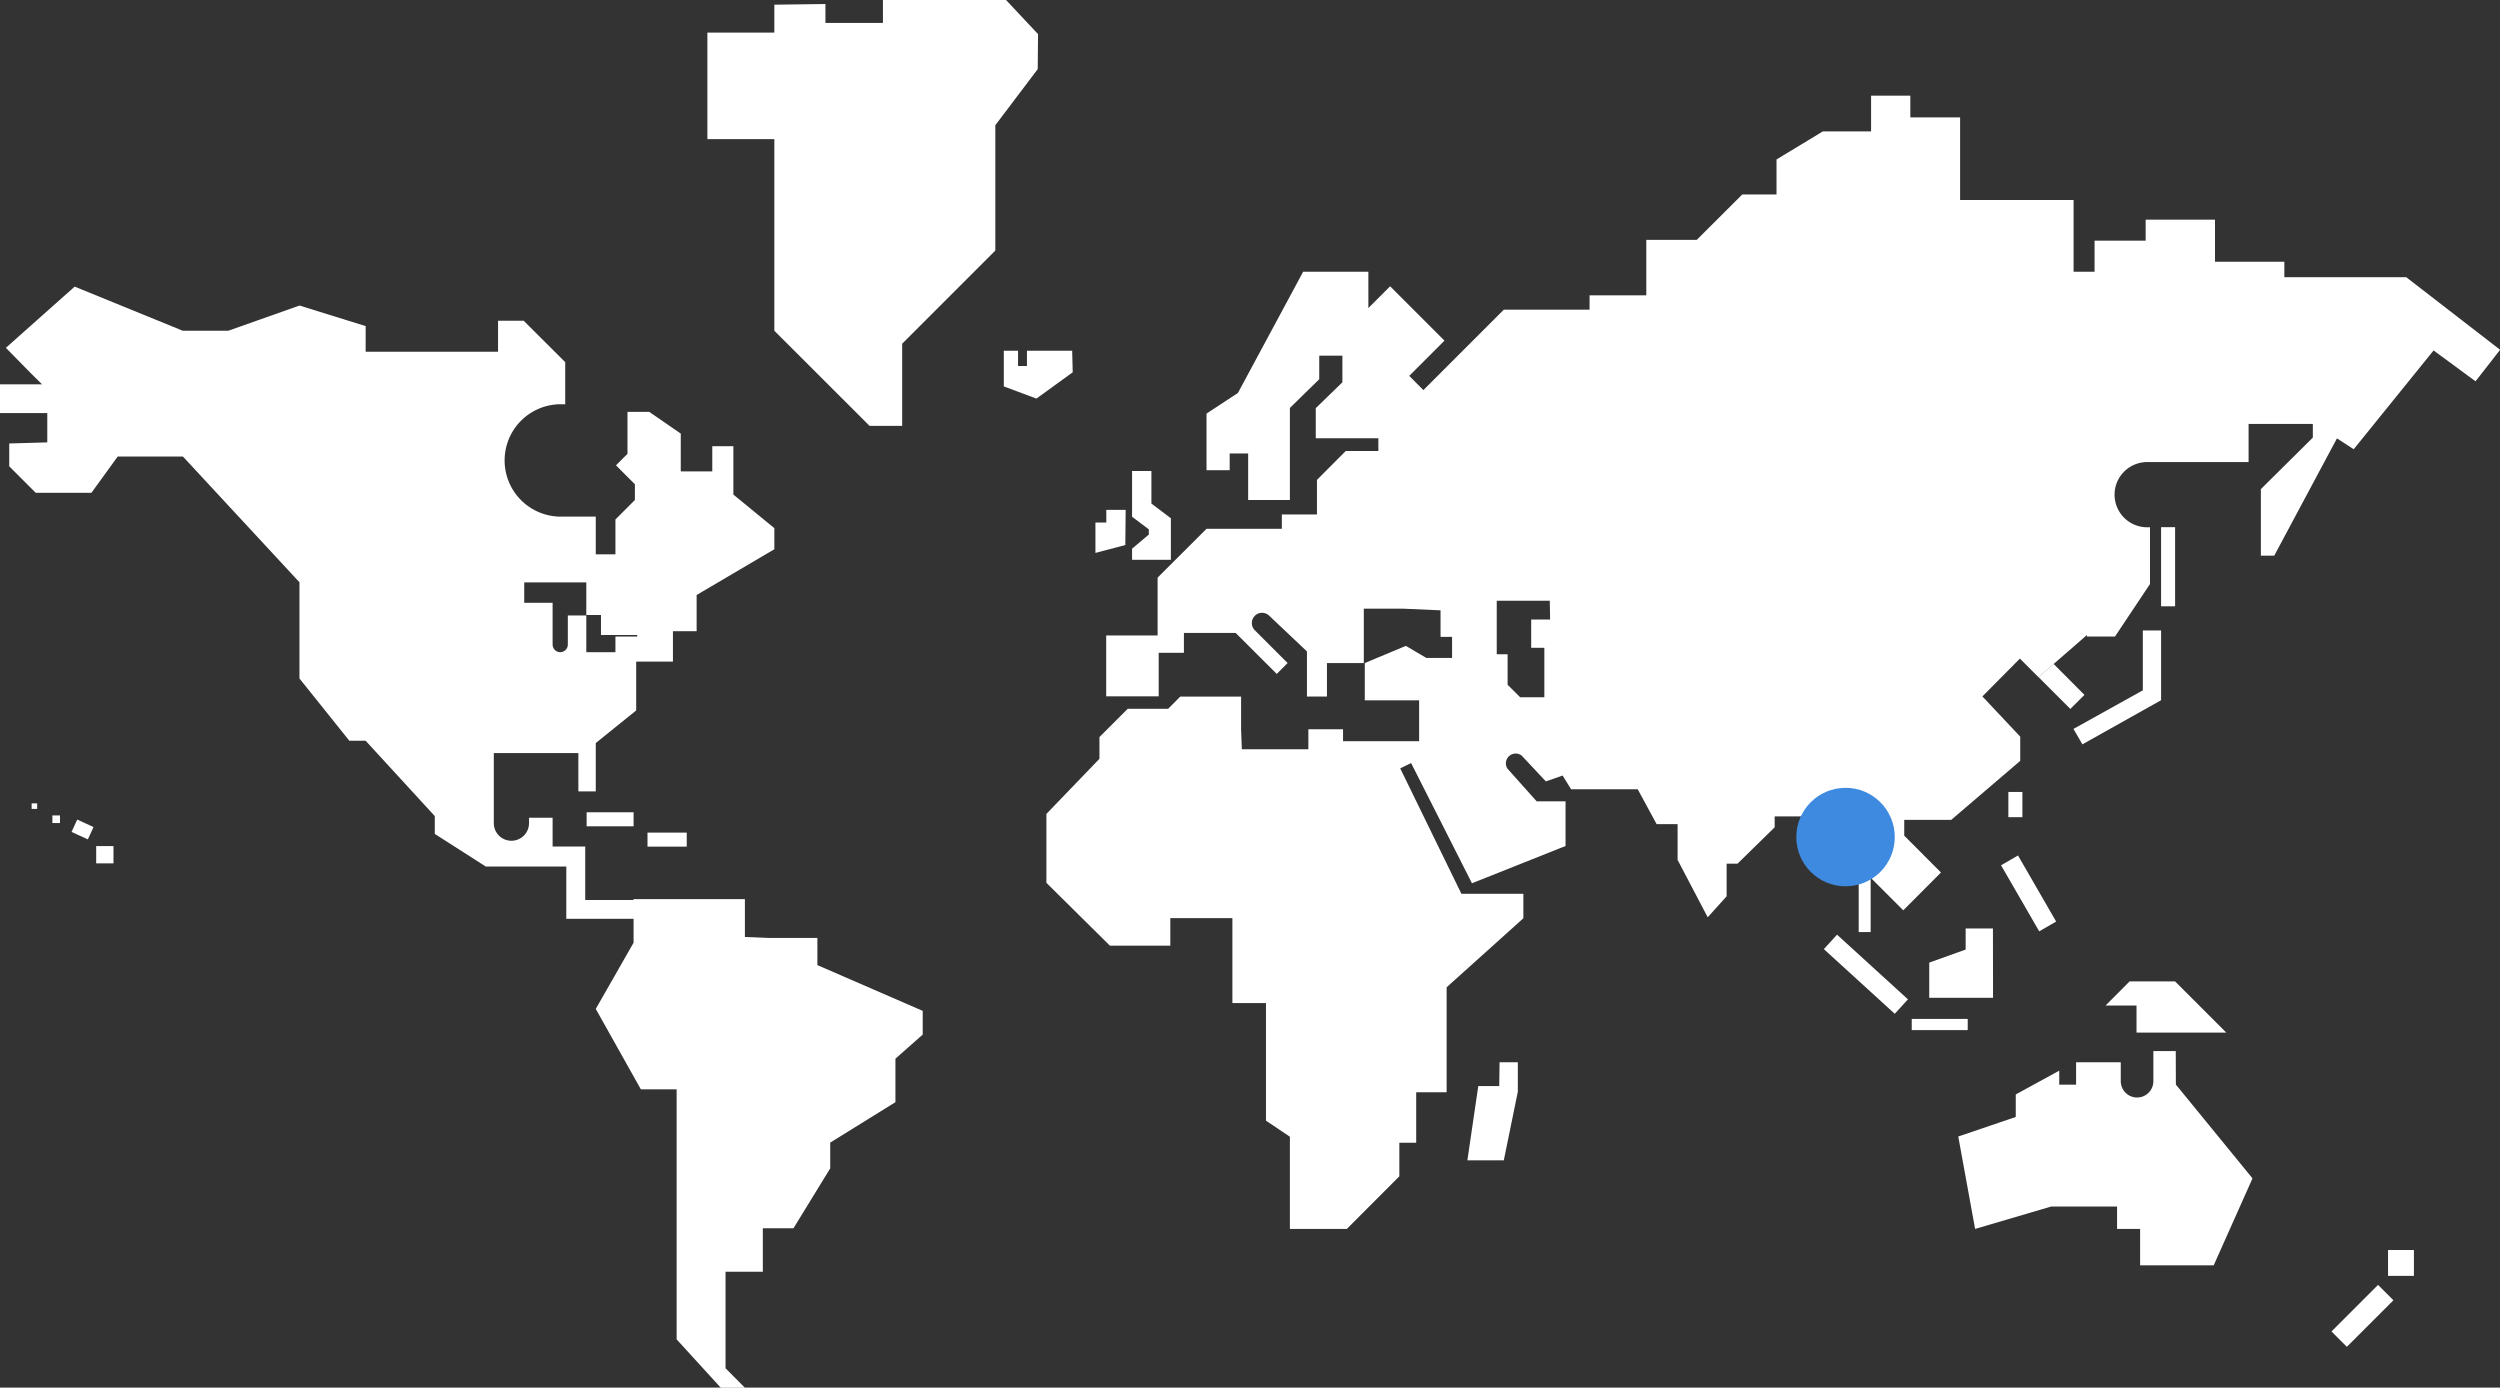 <?xml version="1.0" encoding="UTF-8"?> <svg xmlns="http://www.w3.org/2000/svg" viewBox="0 0 230 127.66"><rect x="0" y="0" width="230" height="127.66" fill="#333333" stroke="none"/><defs><style>.cls-1{fill:#fff;}.cls-2{fill:#3e8ae0;}</style></defs><g id="Text"><path id="Pfad_2269" data-name="Pfad 2269" class="cls-1" d="M137.93,99.92H136l-1,6.83h3.35l1.29-6.31V97.73h-1.68Z"></path><path id="Pfad_2270" data-name="Pfad 2270" class="cls-1" d="M200.17,96.7h-2.06v2.77a1.49,1.49,0,0,1-3,0V97.73H191v2.06h-1.55V98.5l-4,2.19v2.07l-5.29,1.8,1.55,8.5,7-2.06h6.06v2.06h2.12v3.35h6.77l3.57-8-7.05-8.63Z"></path><path id="Pfad_2271" data-name="Pfad 2271" class="cls-1" d="M103.56,46.91h-1.78v1.16h-1v2.8l2.75-.73Z"></path><path id="Pfad_2272" data-name="Pfad 2272" class="cls-1" d="M107.72,47.68l-1.79-1.35v-3h-1.78v4.21l1.54,1.16v.48l-1.54,1.3V51.5l3.57,0Z"></path><path id="Pfad_2273" data-name="Pfad 2273" class="cls-1" d="M98.64,32.27H94.48v1.4h-.82v-1.4H92.35v3.28l3,1.12,3.34-2.42Z"></path><path id="Pfad_2274" data-name="Pfad 2274" class="cls-1" d="M95.5,3.14,92.36-.21H81.23V2.11H75.94V.37l-4.7.06V3H65.08v9.8h6.16V30.43L80,39.18h3V31.62l8.57-8.57V11.52l3.9-5.16Z"></path><path id="Pfad_2275" data-name="Pfad 2275" class="cls-1" d="M191.77,63.93l-2.84-2.85-1.39,1.21,2.93,2.93Z"></path><path id="Pfad_2276" data-name="Pfad 2276" class="cls-1" d="M197.14,63.51l-6.38,3.55.82,1.42,7.24-4.06V58h-1.68Z"></path><rect id="Rechteck_178" data-name="Rechteck 178" class="cls-1" x="184.77" y="72.86" width="1.29" height="2.32"></rect><rect id="Rechteck_179" data-name="Rechteck 179" class="cls-1" x="219.7" y="115" width="2.38" height="2.38"></rect><rect id="Rechteck_180" data-name="Rechteck 180" class="cls-1" x="214.31" y="120.06" width="6.06" height="2" transform="translate(-21.94 189.14) rotate(-45)"></rect><rect id="Rechteck_181" data-name="Rechteck 181" class="cls-1" x="53.97" y="74.73" width="4.32" height="1.29"></rect><rect id="Rechteck_182" data-name="Rechteck 182" class="cls-1" x="198.82" y="48.5" width="1.29" height="7.28"></rect><path id="Pfad_2277" data-name="Pfad 2277" class="cls-1" d="M75.2,86.29H70.75l-2.22-.09V82.72H58.28v.08H53.84V77.88h-3V75.23H48.67v.5a1.62,1.62,0,1,1-3.24,0V69.28h7.78v3.53h1.6V68.36l3.72-3V60.87h3.38v-2.8h2.18V54.74l7.15-4.21V48.59L67.47,45.5V41.05H65.53v2.32h-2.9V39.89l-2.9-2h-2v3.86l-1.06,1.06,1.74,1.74V46l-1.79,1.79V51H54.81V47.53H51.67a5.17,5.17,0,1,1-.15-10.34H52V33.32l-3.82-3.81H45.82v2.85H33.64V30l-6.09-1.89L21,30.43H16.82L6.87,26.37.54,32,2.8,34.3l1.07,1.06H0V38H4.35v2.7l-3.5.1,0,2.1,2.44,2.44H8.41L10.83,42h6L27.55,53.57v8.85l4.59,5.73h1.5L40,75.08v1.64l4.69,3H52.1v4.81h6.19v2.2l-3.48,6.09,4.15,7.4h3.29v23l4.06,4.45h2.22l-1.78-1.79V117h3.43v-4H73l3.38-5.51v-2.37l6-3.72v-4l2.51-2.22V93L75.2,88.79ZM53.94,53.58v3h1.35v1.84h3.33v.14h-2V60H53.94V56.62h-1.7V59.3a.7.7,0,1,1-1.4,0V55.46H48.23V53.58Z"></path><rect id="Rechteck_183" data-name="Rechteck 183" class="cls-1" x="170.76" y="85.2" width="1.8" height="8.83" transform="translate(-10.23 156.06) rotate(-47.63)"></rect><rect id="Rechteck_184" data-name="Rechteck 184" class="cls-1" x="185.73" y="78.68" width="1.8" height="7.02" transform="translate(-16.09 104.33) rotate(-30)"></rect><path id="Pfad_2278" data-name="Pfad 2278" class="cls-1" d="M183.35,85.42h-2.51v1.94l-3.35,1.2V91.8h5.87Z"></path><rect id="Rechteck_185" data-name="Rechteck 185" class="cls-1" x="175.88" y="93.74" width="5.15" height="1.03"></rect><path id="Pfad_2279" data-name="Pfad 2279" class="cls-1" d="M193.71,92.51l2.85,0V95h8.26l-4.71-4.71h-4.19Z"></path><rect id="Rechteck_186" data-name="Rechteck 186" class="cls-1" x="59.57" y="76.6" width="3.61" height="1.29"></rect><path id="Pfad_2280" data-name="Pfad 2280" class="cls-1" d="M221.37,25.5H210.16V24.08h-6.38V20.21H197.4v1.93h-4.7V25h-1.93V18.4H180.33V10.8h-4.58v-2h-3.61v3.29H167.7l-4.26,2.58v3.22h-3.15l-4.19,4.18h-4.64v5.1h-5.22v1.32h-7.89l-7.4,7.4-1.3-1.31,3.24-3.24-5-5-2,2V25h-6l-6,11.15L111,38.05v5.21h2.13V41.72h1.7V46h3.84V37.53l2.7-2.64V32.72h2.13v2.45l-2.45,2.38v2.77h5.76v1.17h-3l-2.65,2.66v3.18h-3.23v1.32H111l-4.5,4.49v5.32h-4.73v5.6h4.83v-4h2.32V58.23h4.76L117.46,62l1-1-3-3a.94.94,0,0,1,1.3-1.36l3.48,3.29v4.15h1.84V61h3.39v-5h3.67l3.39.15v2.44l1.06,0v1.94h-2.37l-1.88-1.11L125.56,61v3.43h5v3.76h-7v-1.1h-3.19v1.84h-6.12l-.07-1.84v-3h-5.6l-1.11,1.12h-3.72l-2.6,2.6v2l-4.88,5.07,0,6.34L102.11,87h5.56V84.47h5.71v7.81h3.09V103.1l2.2,1.48v8.48h5.24l4.83-4.84v-3.09h1.55v-4.64h2.8V90.83l7.06-6.35V82.23h-5.7l-5.63-11.54,1-.49,5.6,11.06,8.61-3.43,0-4.11h-2.66l-2.68-3A.9.9,0,0,1,140,69.52l2.22,2.37,1.54-.54.78,1.26h6.13l1.74,3.21h1.93v3.29l2.77,5.28,1.74-1.93v-3h1l3.42-3.35v-1h4.24v4.26H171v6.38h1.1v-5l3,3,3.47-3.48-3.38-3.39,0-1.45h4.32L185.86,70V67.77l-3.48-3.7,3.45-3.48,1.71,1.71L192,58.42v.14h2.58l3.22-4.83V48.51h-.26a3,3,0,0,1-3-3h0a3,3,0,0,1,3-3h9.33V39h5.91v1.26L208,45v6.12h1.23L215,40.33l1.54,1,7.35-9.09,3.86,2.84,2.26-2.9ZM142.61,57h-1.74v2.6h1.21v4.55h-2.22L138.7,63V60.19h-1V55.27h4.88Z"></path><rect id="Rechteck_187" data-name="Rechteck 187" class="cls-1" x="8.85" y="77.84" width="1.59" height="1.59"></rect><rect id="Rechteck_188" data-name="Rechteck 188" class="cls-1" x="4.82" y="75.02" width="0.7" height="0.7"></rect><rect id="Rechteck_189" data-name="Rechteck 189" class="cls-1" x="2.91" y="73.91" width="0.51" height="0.51"></rect><rect id="Rechteck_190" data-name="Rechteck 190" class="cls-1" x="6.97" y="75.49" width="1.25" height="1.65" transform="translate(-64.94 51.4) rotate(-65.36)"></rect><circle id="Ellipse_63" data-name="Ellipse 63" class="cls-2" cx="169.79" cy="77.01" r="4.53"></circle></g></svg> 